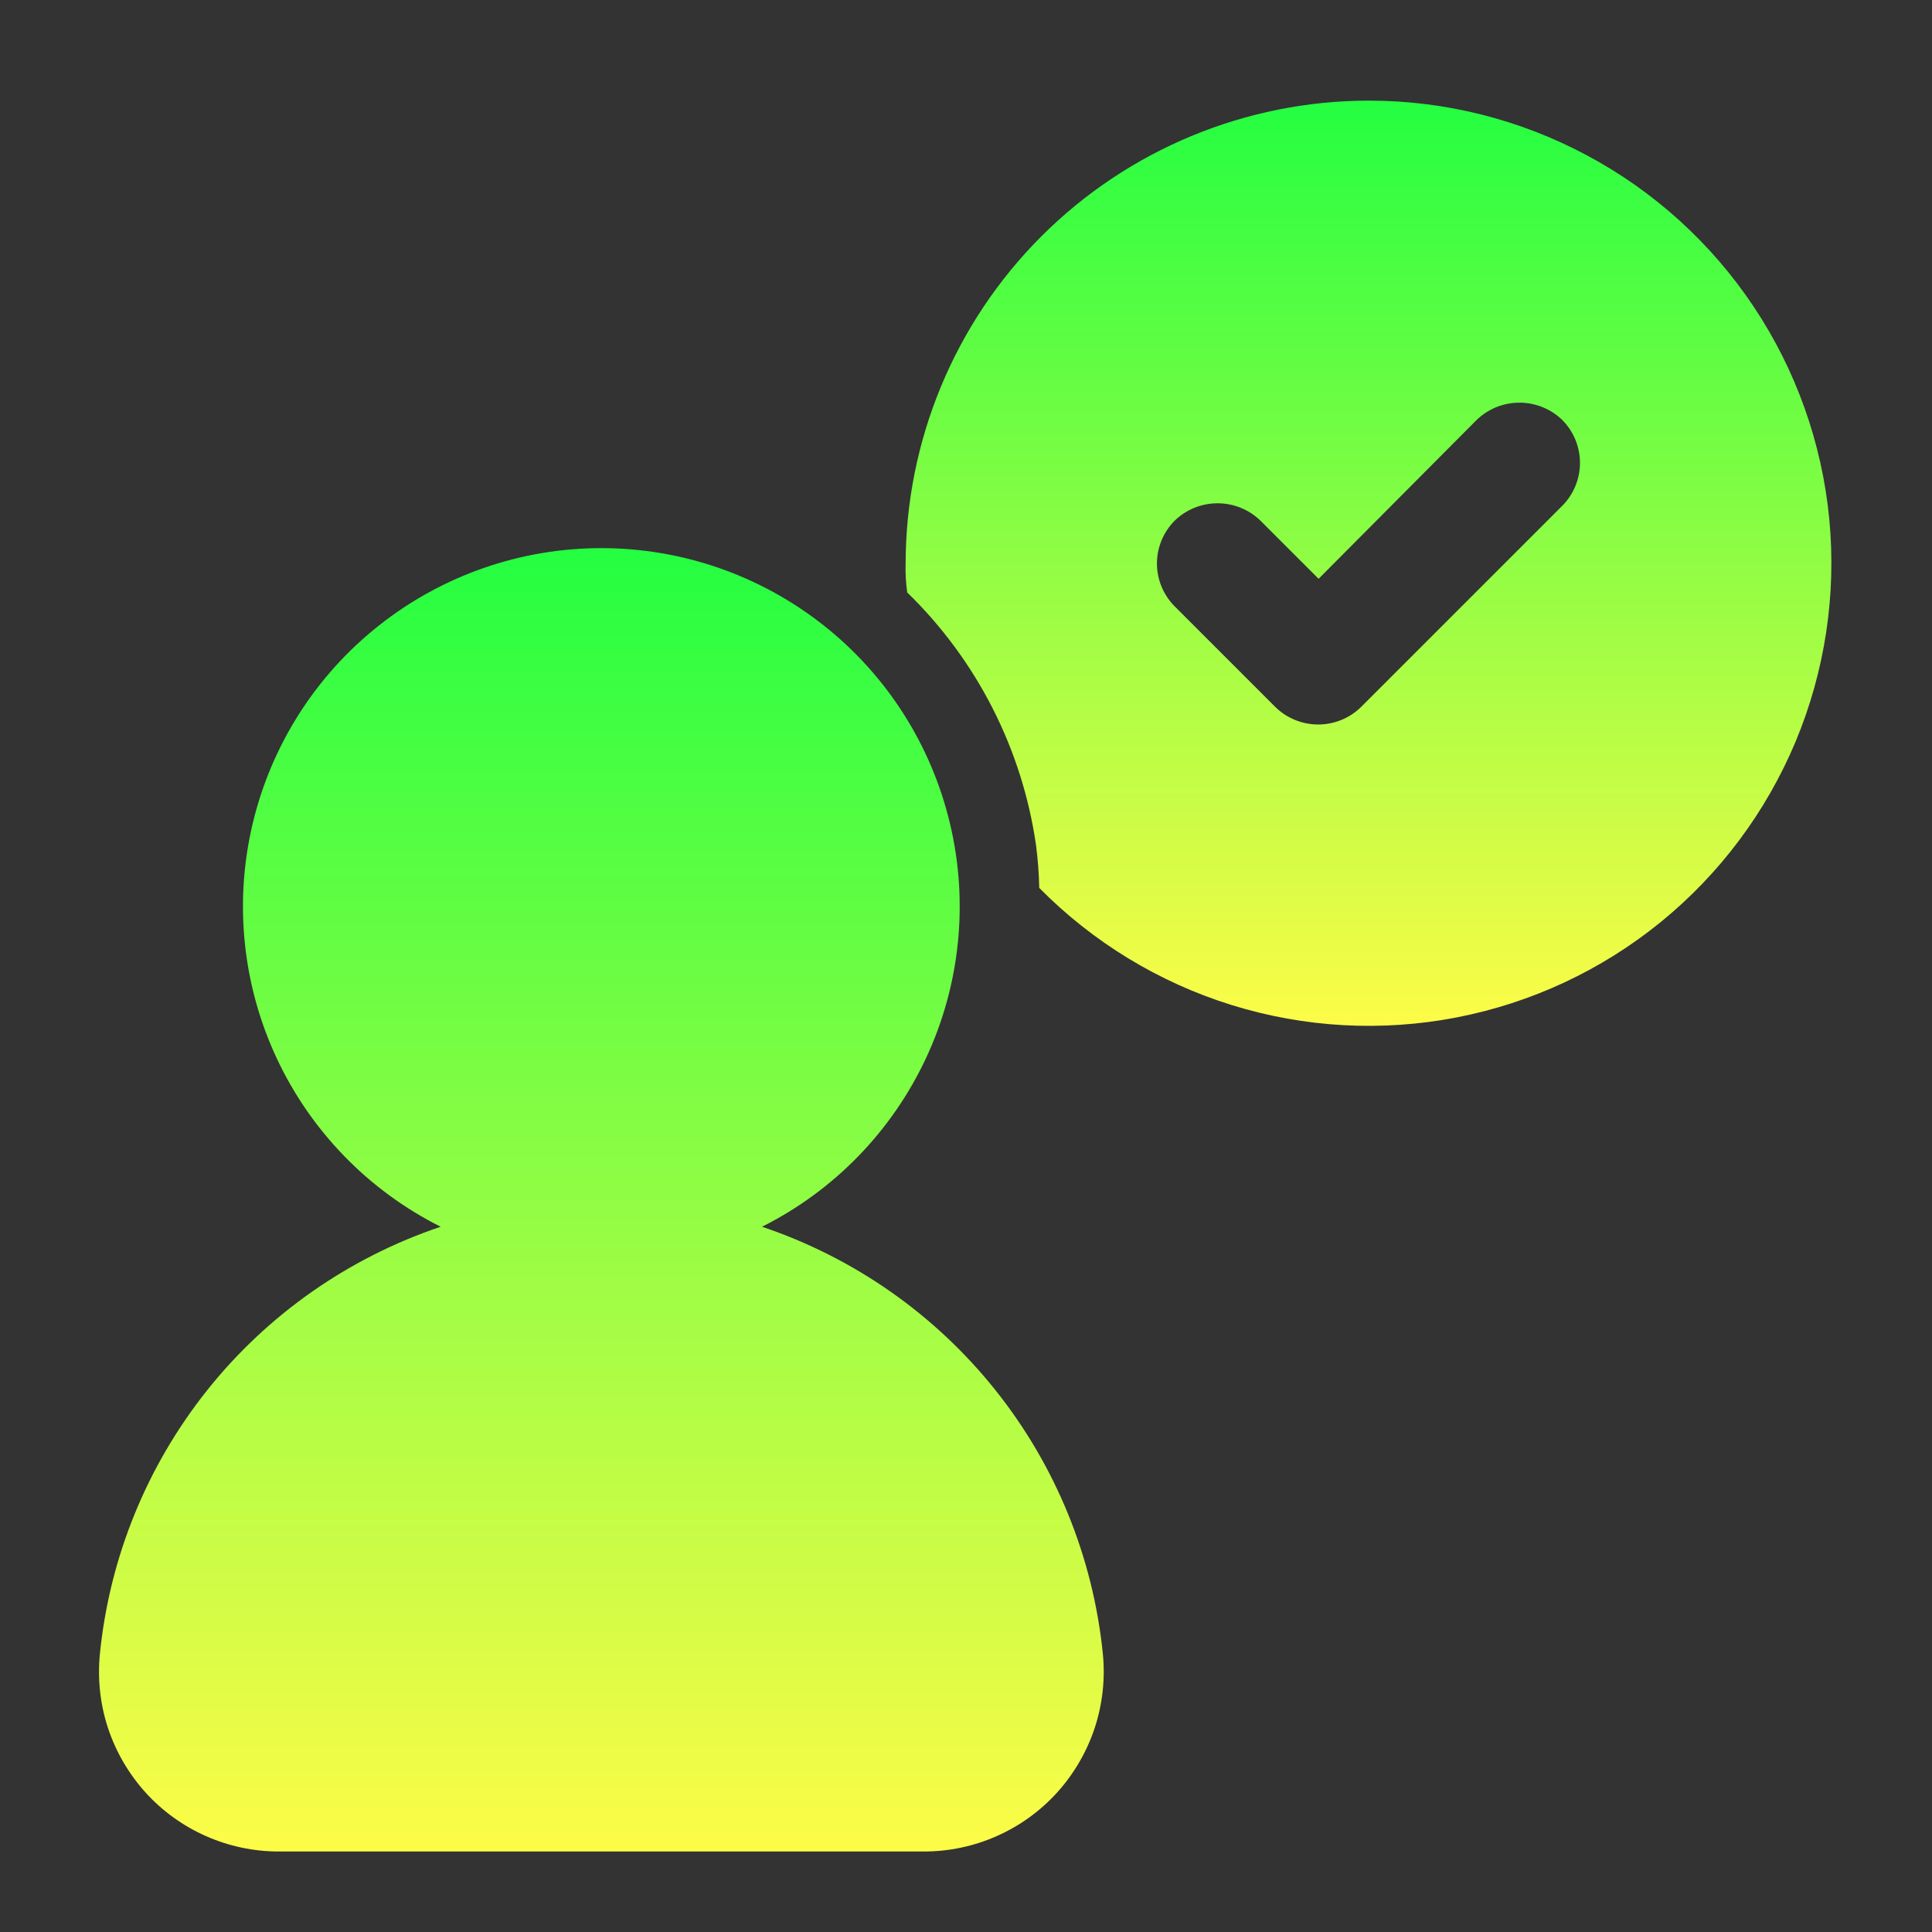 <svg width="24" height="24" viewBox="0 0 24 24" fill="none" xmlns="http://www.w3.org/2000/svg">
<rect x="0" y="0" width="24" height="24" fill="#333333" stroke="none"/>
<path d="M13.7 20.544C13.579 19.346 13.116 18.209 12.365 17.268C11.614 16.327 10.607 15.623 9.466 15.239C10.362 14.79 11.08 14.051 11.504 13.143C11.928 12.235 12.033 11.21 11.802 10.235C11.571 9.259 11.018 8.39 10.232 7.769C9.445 7.147 8.472 6.809 7.47 6.809C6.468 6.809 5.495 7.147 4.709 7.769C3.922 8.39 3.369 9.259 3.138 10.235C2.907 11.21 3.012 12.235 3.436 13.143C3.86 14.051 4.578 14.79 5.474 15.239C4.333 15.623 3.326 16.327 2.575 17.268C1.825 18.209 1.361 19.346 1.241 20.544C1.21 20.855 1.244 21.169 1.341 21.465C1.439 21.761 1.598 22.034 1.807 22.266C2.016 22.497 2.272 22.682 2.557 22.808C2.843 22.935 3.151 23 3.463 23H11.477C11.789 23 12.098 22.935 12.383 22.808C12.668 22.682 12.924 22.497 13.133 22.266C13.342 22.034 13.501 21.761 13.599 21.465C13.696 21.169 13.731 20.855 13.7 20.544Z" fill="url(#paint0_linear_6073_107732)"/>
<path d="M17 1.25C15.476 1.252 14.014 1.858 12.936 2.936C11.858 4.014 11.252 5.476 11.25 7C11.246 7.12 11.253 7.241 11.27 7.36C12.135 8.201 12.698 9.305 12.87 10.5C12.893 10.676 12.906 10.853 12.91 11.03C13.575 11.704 14.396 12.204 15.3 12.485C16.204 12.766 17.164 12.819 18.094 12.639C19.024 12.459 19.895 12.052 20.629 11.455C21.364 10.857 21.939 10.087 22.305 9.214C22.67 8.34 22.814 7.39 22.724 6.447C22.633 5.504 22.311 4.599 21.786 3.811C21.261 3.023 20.549 2.376 19.714 1.93C18.879 1.483 17.947 1.249 17 1.25ZM19.41 6.28L16.91 8.78C16.768 8.921 16.575 9 16.375 9C16.175 9 15.982 8.921 15.84 8.78L14.59 7.53C14.451 7.389 14.372 7.198 14.372 7C14.372 6.802 14.451 6.611 14.59 6.47C14.733 6.33 14.925 6.252 15.125 6.252C15.325 6.252 15.517 6.33 15.66 6.47L16.38 7.19L18.34 5.22C18.483 5.08 18.675 5.002 18.875 5.002C19.075 5.002 19.267 5.08 19.41 5.22C19.549 5.361 19.627 5.552 19.627 5.75C19.627 5.948 19.549 6.139 19.41 6.28Z" fill="url(#paint1_linear_6073_107732)"/>
<defs>
<linearGradient id="paint0_linear_6073_107732" x1="7.47" y1="6.809" x2="7.47" y2="23" gradientUnits="userSpaceOnUse">
<stop stop-color="#24FE41"/>
<stop offset="1" stop-color="#FDFC47"/>
</linearGradient>
<linearGradient id="paint1_linear_6073_107732" x1="16.999" y1="1.25" x2="16.999" y2="12.743" gradientUnits="userSpaceOnUse">
<stop stop-color="#24FE41"/>
<stop offset="1" stop-color="#FDFC47"/>
</linearGradient>
</defs>
</svg>
